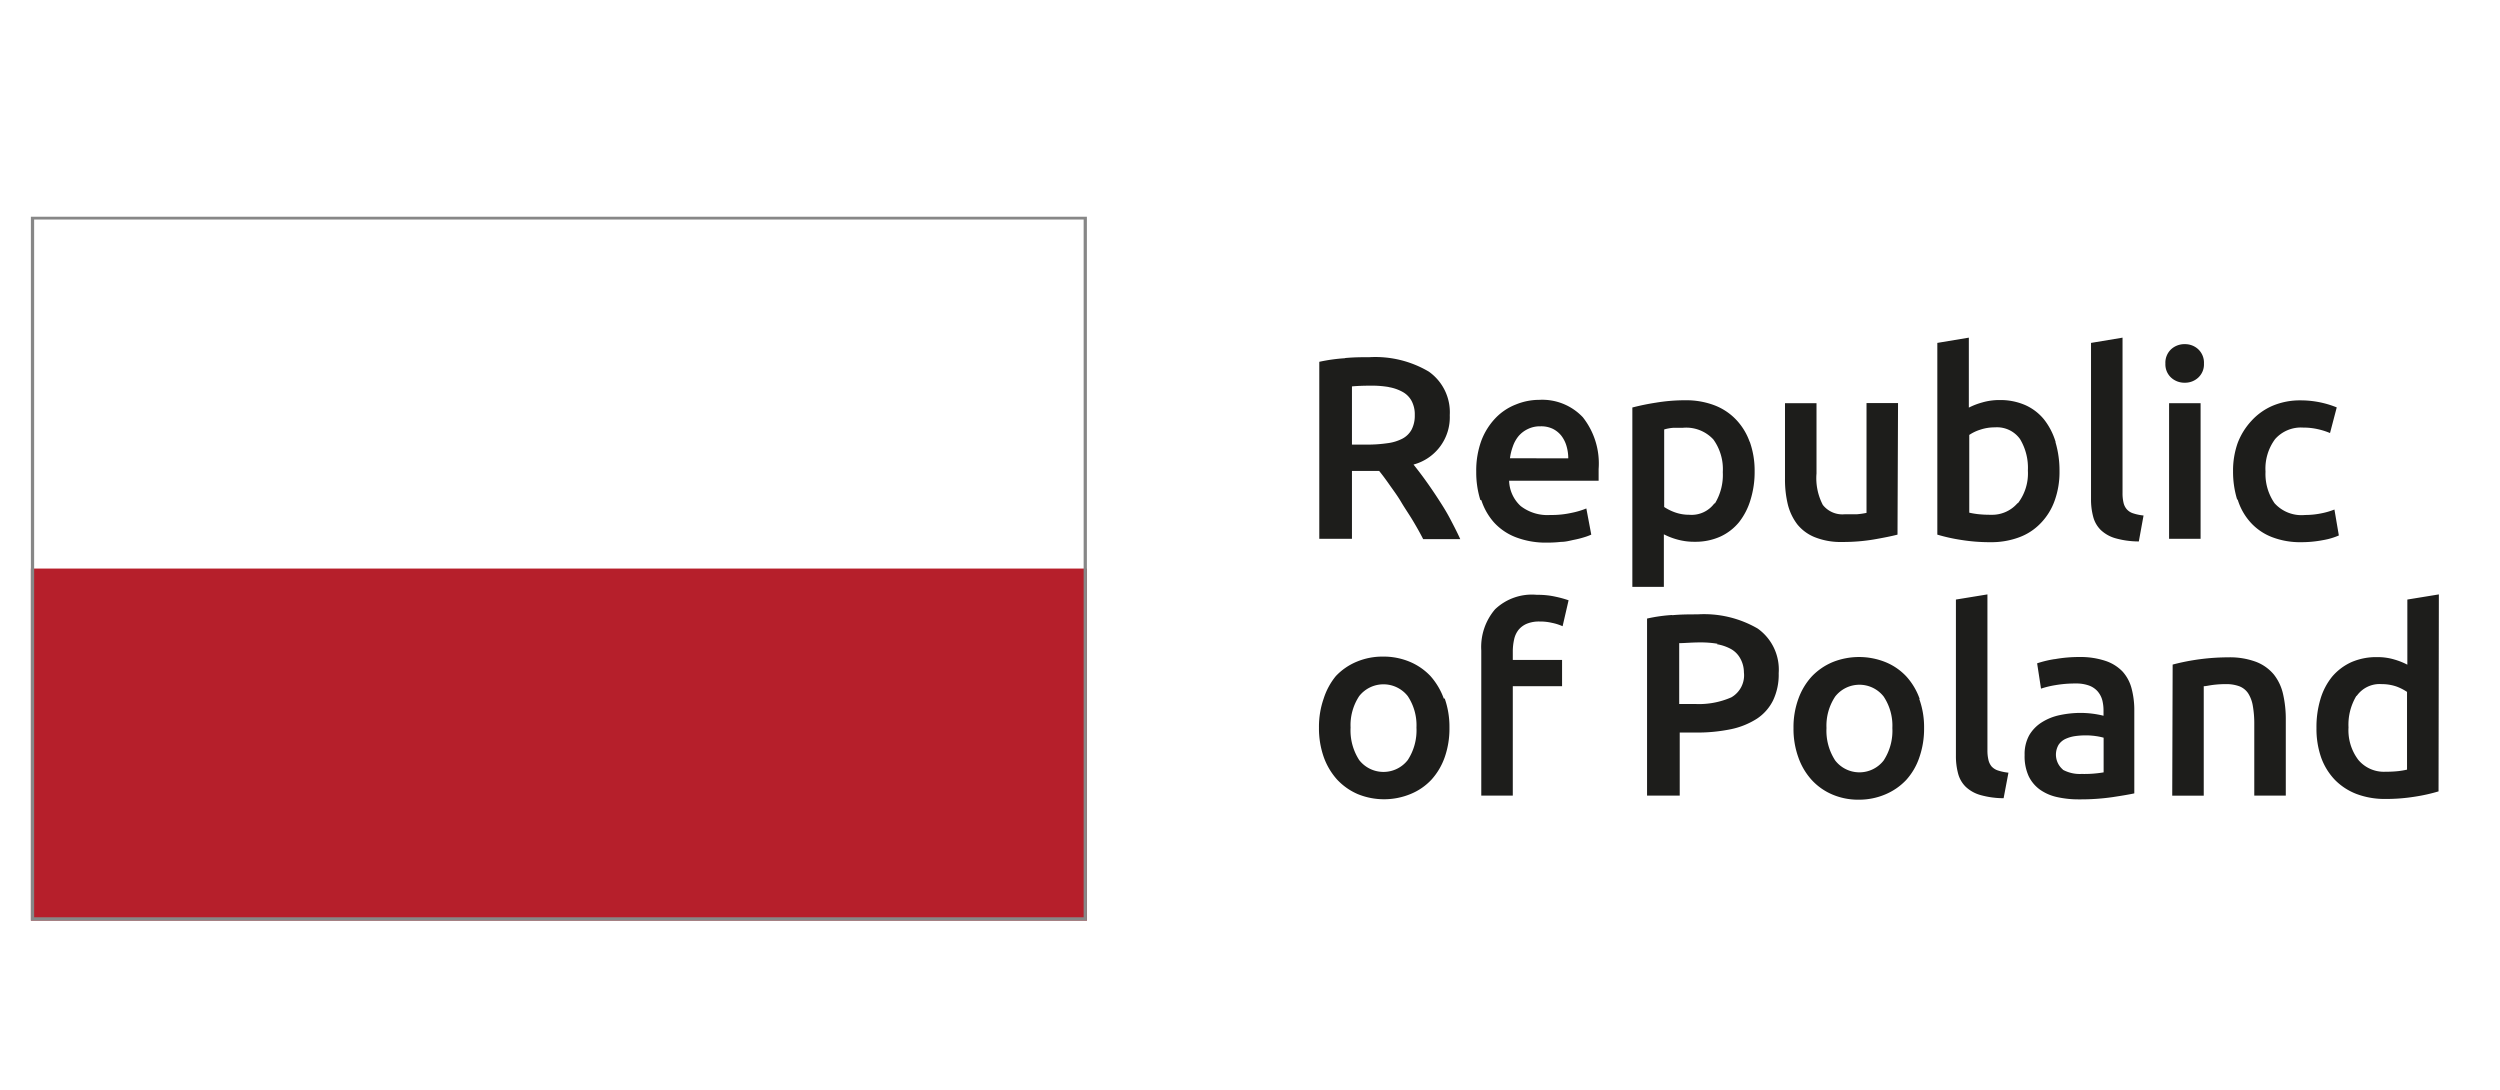 <svg id="Warstwa_1" data-name="Warstwa 1" xmlns="http://www.w3.org/2000/svg" viewBox="0 0 237.97 103.75"><defs><style>.cls-1{fill:#fff;}.cls-2{fill:#b61f2b;}.cls-3{fill:#878787;}.cls-4{fill:#1d1d1b;}</style></defs><rect class="cls-1" width="237.97" height="103.75"/><rect class="cls-1" x="2.94" y="20.58" width="100.53" height="33.54"/><rect class="cls-2" x="2.94" y="54.12" width="100.53" height="33.51"/><path class="cls-3" d="M3.25,20.9h99.9V87.31H3.25ZM2.94,87.63H103.46v-67H2.94Z"/><path class="cls-4" d="M213,47.55a5.73,5.73,0,0,0,1.2,2.15,5.35,5.35,0,0,0,2,1.4,7.45,7.45,0,0,0,2.88.51,10.82,10.82,0,0,0,2.06-.2,6.46,6.46,0,0,0,1.49-.44l-.42-2.47a7,7,0,0,1-1.28.37,7.66,7.66,0,0,1-1.51.15,3.45,3.45,0,0,1-2.91-1.12,4.87,4.87,0,0,1-.86-3,4.72,4.72,0,0,1,.91-3.1,3.28,3.28,0,0,1,2.66-1.1,6.26,6.26,0,0,1,1.4.15,6.71,6.71,0,0,1,1.17.37l.64-2.44a9.1,9.1,0,0,0-3.45-.67,6.69,6.69,0,0,0-2.67.52,5.84,5.84,0,0,0-2,1.43A6.46,6.46,0,0,0,213,42.17a7.85,7.85,0,0,0-.44,2.68,9,9,0,0,0,.39,2.7m-3.7-14.3a1.83,1.83,0,0,0-1.28-.49,1.87,1.87,0,0,0-1.31.49,1.75,1.75,0,0,0-.54,1.36,1.71,1.71,0,0,0,.54,1.33,1.87,1.87,0,0,0,1.31.49,1.83,1.83,0,0,0,1.28-.49,1.71,1.71,0,0,0,.54-1.33,1.75,1.75,0,0,0-.54-1.36m.22,5.13h-3V51.29h3Zm-5.43,10.69a4.75,4.75,0,0,1-1-.21,1.33,1.33,0,0,1-.61-.4,1.42,1.42,0,0,1-.3-.63,3.82,3.82,0,0,1-.09-.91V32.14l-3,.5V47.49a6.35,6.35,0,0,0,.21,1.71,2.73,2.73,0,0,0,.73,1.26,3.37,3.37,0,0,0,1.4.78,8.24,8.24,0,0,0,2.21.3Zm-8.37-7a6.47,6.47,0,0,0-1.1-2.14,4.85,4.85,0,0,0-1.79-1.37,5.92,5.92,0,0,0-2.43-.48,5.81,5.81,0,0,0-1.67.23,6.75,6.75,0,0,0-1.27.49V32.14l-3,.5V50.89a16.69,16.69,0,0,0,2.24.5,17.14,17.14,0,0,0,2.82.22,7.57,7.57,0,0,0,2.74-.47,5.42,5.42,0,0,0,2.06-1.36,5.92,5.92,0,0,0,1.31-2.13,8,8,0,0,0,.46-2.8,9.52,9.52,0,0,0-.38-2.75m-3.62,5.8A3.19,3.19,0,0,1,189.5,49a10.55,10.55,0,0,1-1.22-.06,7.84,7.84,0,0,1-.83-.14V41.4a4,4,0,0,1,1.05-.5,4.26,4.26,0,0,1,1.39-.22,2.69,2.69,0,0,1,2.39,1.11,5.3,5.3,0,0,1,.75,3,4.67,4.67,0,0,1-.94,3.1m-11.42-9.52h-3V48.82a7,7,0,0,1-.9.13c-.4,0-.78,0-1.15,0a2.37,2.37,0,0,1-2.11-.89,5.51,5.51,0,0,1-.6-3V38.38h-3v7.24a10,10,0,0,0,.27,2.4,5.18,5.18,0,0,0,.9,1.89,4.09,4.09,0,0,0,1.68,1.23,6.64,6.64,0,0,0,2.61.45,17.73,17.73,0,0,0,3-.24c.92-.16,1.67-.31,2.25-.46Zm-14.13,3.67a5.93,5.93,0,0,0-1.31-2.12,5.6,5.6,0,0,0-2.06-1.35,7.57,7.57,0,0,0-2.74-.47,16.83,16.83,0,0,0-2.81.23,22.19,22.19,0,0,0-2.24.46V55.86h3v-5a6.51,6.51,0,0,0,1.26.49,5.94,5.94,0,0,0,1.68.22,5.77,5.77,0,0,0,2.43-.49,5,5,0,0,0,1.79-1.38,6.4,6.4,0,0,0,1.09-2.13,8.92,8.92,0,0,0,.39-2.71,8.18,8.18,0,0,0-.46-2.8m-3.36,5.84A2.69,2.69,0,0,1,160.8,49a4,4,0,0,1-1.39-.24,4.7,4.7,0,0,1-1-.5V40.88a4.05,4.05,0,0,1,.9-.16c.3,0,.6,0,.88,0a3.52,3.52,0,0,1,2.9,1.11,4.82,4.82,0,0,1,.9,3.11,5.22,5.22,0,0,1-.76,3m-19.5-4.32a5.29,5.29,0,0,1,.27-1.11,3.18,3.18,0,0,1,.55-1,2.67,2.67,0,0,1,.88-.67,2.6,2.6,0,0,1,1.21-.26,2.57,2.57,0,0,1,1.15.23,2.42,2.42,0,0,1,.81.64,2.94,2.94,0,0,1,.51,1,4.16,4.16,0,0,1,.17,1.18Zm-2.72,4a5.93,5.93,0,0,0,1.21,2.12,5.46,5.46,0,0,0,2.07,1.4,7.93,7.93,0,0,0,3,.51,11.09,11.09,0,0,0,1.3-.07c.43,0,.83-.11,1.2-.19a8.9,8.9,0,0,0,1-.25,5.39,5.39,0,0,0,.68-.25L151,48.4a7.76,7.76,0,0,1-1.42.42,8.74,8.74,0,0,1-2,.2,4.16,4.16,0,0,1-2.83-.85,3.4,3.4,0,0,1-1.1-2.41h8.52c0-.16,0-.35,0-.55s0-.39,0-.56a7.11,7.11,0,0,0-1.5-4.93,5.31,5.31,0,0,0-4.15-1.66,5.9,5.9,0,0,0-2.22.44,5.39,5.39,0,0,0-1.93,1.28,6.37,6.37,0,0,0-1.35,2.13,8.29,8.29,0,0,0-.5,3,8.81,8.81,0,0,0,.39,2.68m-8.71-10.74a4.11,4.11,0,0,1,1.32.46,2.13,2.13,0,0,1,.85.86,2.72,2.72,0,0,1,.3,1.33,2.89,2.89,0,0,1-.3,1.39,2.12,2.12,0,0,1-.87.86,4.27,4.27,0,0,1-1.45.44,13,13,0,0,1-2,.13h-1.36V36.78c.56-.05,1.17-.07,1.82-.07a9.71,9.71,0,0,1,1.68.13m-4.19-2.74a16.22,16.22,0,0,0-2.42.34V51.29h3.11V44.83h2l.59,0c.32.39.65.84,1,1.34s.73,1,1.09,1.61.74,1.15,1.1,1.75.7,1.2,1,1.79H139c-.29-.64-.63-1.3-1-2s-.77-1.32-1.18-1.95-.82-1.22-1.21-1.76-.75-1-1.06-1.39A4.66,4.66,0,0,0,138,39.52a4.73,4.73,0,0,0-2-4.15A10,10,0,0,0,130.35,34c-.67,0-1.44,0-2.29.08"/><path class="cls-4" d="M232.15,56.58l-3,.49v6.2a6.56,6.56,0,0,0-1.23-.49,5.53,5.53,0,0,0-1.65-.23,5.92,5.92,0,0,0-2.45.48A5.26,5.26,0,0,0,222,64.4a6.15,6.15,0,0,0-1.12,2.14,9.23,9.23,0,0,0-.38,2.77,8.28,8.28,0,0,0,.45,2.81,6,6,0,0,0,1.31,2.12,5.79,5.79,0,0,0,2.06,1.34,7.6,7.6,0,0,0,2.74.47,17.18,17.18,0,0,0,2.83-.22,16.51,16.51,0,0,0,2.23-.5Zm-7.81,9.65a2.67,2.67,0,0,1,2.38-1.11,4.28,4.28,0,0,1,1.4.23,4.79,4.79,0,0,1,1,.51v7.4a7.6,7.6,0,0,1-.82.14,10.68,10.68,0,0,1-1.22.06,3.17,3.17,0,0,1-2.59-1.12,4.67,4.67,0,0,1-.94-3.1,5.3,5.3,0,0,1,.75-3m-17.53,9.5h3V65.32c.2,0,.51-.08.92-.13a9.68,9.68,0,0,1,1.18-.07,3.58,3.58,0,0,1,1.3.21A1.79,1.79,0,0,1,214,66a3.2,3.2,0,0,1,.44,1.18,9.72,9.72,0,0,1,.14,1.76v6.79h3V68.48a10.6,10.6,0,0,0-.26-2.41,4.62,4.62,0,0,0-.89-1.88A4.13,4.13,0,0,0,214.75,63a7.14,7.14,0,0,0-2.64-.43,21,21,0,0,0-5.3.69Zm-11.2-13a10.38,10.38,0,0,0-1.66.4l.37,2.41a8.87,8.87,0,0,1,1.41-.34,11.09,11.09,0,0,1,1.9-.15,3.56,3.56,0,0,1,1.27.2,2,2,0,0,1,.81.55,2.15,2.15,0,0,1,.44.83,4,4,0,0,1,.12,1v.49a9.24,9.24,0,0,0-1.16-.21,9.47,9.47,0,0,0-1-.06,9.64,9.64,0,0,0-2,.21,5.17,5.17,0,0,0-1.72.69A3.59,3.59,0,0,0,193.15,70a3.72,3.72,0,0,0-.43,1.87,4.55,4.55,0,0,0,.38,2,3.41,3.41,0,0,0,1.06,1.28,4.47,4.47,0,0,0,1.64.72,9.36,9.36,0,0,0,2.13.22,21.26,21.26,0,0,0,3.14-.21c.93-.14,1.63-.26,2.09-.36V67.61a8,8,0,0,0-.26-2.08,3.84,3.84,0,0,0-.87-1.62,4,4,0,0,0-1.61-1,7.51,7.51,0,0,0-2.49-.37,13,13,0,0,0-2.32.2m.76,10.52a1.86,1.86,0,0,1-.42-2.36,1.61,1.61,0,0,1,.65-.56,3.29,3.29,0,0,1,.92-.27,6.73,6.73,0,0,1,1-.07,6.5,6.5,0,0,1,1,.07,5.77,5.77,0,0,1,.72.15v3.3a11,11,0,0,1-2.1.15,3.38,3.38,0,0,1-1.8-.41m-5.16.29a4.75,4.75,0,0,1-1-.21,1.4,1.4,0,0,1-.61-.39,1.52,1.52,0,0,1-.3-.64,3.88,3.88,0,0,1-.09-.91V56.58l-3,.49V71.93a6.35,6.35,0,0,0,.21,1.71,2.73,2.73,0,0,0,.73,1.26,3.37,3.37,0,0,0,1.4.78,8.22,8.22,0,0,0,2.2.3Zm-11.88-1.16a2.92,2.92,0,0,1-4.61,0,5.17,5.17,0,0,1-.83-3.09,5,5,0,0,1,.83-3,2.93,2.93,0,0,1,4.61,0,5,5,0,0,1,.83,3,5.17,5.17,0,0,1-.83,3.09m3.43-5.86a6.27,6.27,0,0,0-1.27-2.14,5.59,5.59,0,0,0-2-1.37,6.75,6.75,0,0,0-5,0,5.88,5.88,0,0,0-2,1.37,6.29,6.29,0,0,0-1.28,2.14,7.89,7.89,0,0,0-.46,2.77,8,8,0,0,0,.46,2.79,6.28,6.28,0,0,0,1.27,2.15,5.67,5.67,0,0,0,1.95,1.38,6.23,6.23,0,0,0,2.52.5,6.35,6.35,0,0,0,2.53-.5,5.81,5.81,0,0,0,2-1.38,6.09,6.09,0,0,0,1.25-2.15,8.25,8.25,0,0,0,.45-2.79,7.89,7.89,0,0,0-.46-2.77m-19.27-5.21a4.29,4.29,0,0,1,1.35.46,2.28,2.28,0,0,1,.88.89A2.74,2.74,0,0,1,166,64a2.42,2.42,0,0,1-1.2,2.38,7.66,7.66,0,0,1-3.46.63h-1.5V61.22c.51,0,1.16-.07,2-.07a9.72,9.72,0,0,1,1.66.13m-4.32-2.74a14.91,14.91,0,0,0-2.4.34V75.73h3.11v-6h1.55a15.81,15.81,0,0,0,3.33-.32,7.39,7.39,0,0,0,2.47-1,4.47,4.47,0,0,0,1.54-1.75,5.71,5.71,0,0,0,.53-2.58,4.79,4.79,0,0,0-2-4.25,10.16,10.16,0,0,0-5.72-1.35c-.74,0-1.55,0-2.43.08M142.31,58A5.52,5.52,0,0,0,141,61.91V75.73h3V65.32h4.69v-2.5H144V62a5.26,5.26,0,0,1,.13-1.15,2.2,2.2,0,0,1,.42-.9,2.06,2.06,0,0,1,.79-.58,3.09,3.09,0,0,1,1.21-.21,5,5,0,0,1,1.19.13,4.7,4.7,0,0,1,1,.32l.57-2.47a9.89,9.89,0,0,0-1.19-.33,7.68,7.68,0,0,0-1.83-.19A5.08,5.08,0,0,0,142.31,58M134,72.35a2.93,2.93,0,0,1-4.62,0,5.17,5.17,0,0,1-.82-3.09,5,5,0,0,1,.82-3,2.94,2.94,0,0,1,4.62,0,5,5,0,0,1,.83,3,5.17,5.17,0,0,1-.83,3.09m3.43-5.86a6.6,6.6,0,0,0-1.27-2.14,5.78,5.78,0,0,0-2-1.37,6.45,6.45,0,0,0-2.51-.48,6.35,6.35,0,0,0-2.49.48,5.78,5.78,0,0,0-2,1.37A6.48,6.48,0,0,0,126,66.49a8.13,8.13,0,0,0-.45,2.77,8.25,8.25,0,0,0,.45,2.79,6.45,6.45,0,0,0,1.27,2.15,5.87,5.87,0,0,0,1.95,1.38,6.63,6.63,0,0,0,5.05,0,5.62,5.62,0,0,0,2-1.38,6.27,6.27,0,0,0,1.26-2.15,8.25,8.25,0,0,0,.44-2.79,8.13,8.13,0,0,0-.45-2.77"/></svg>